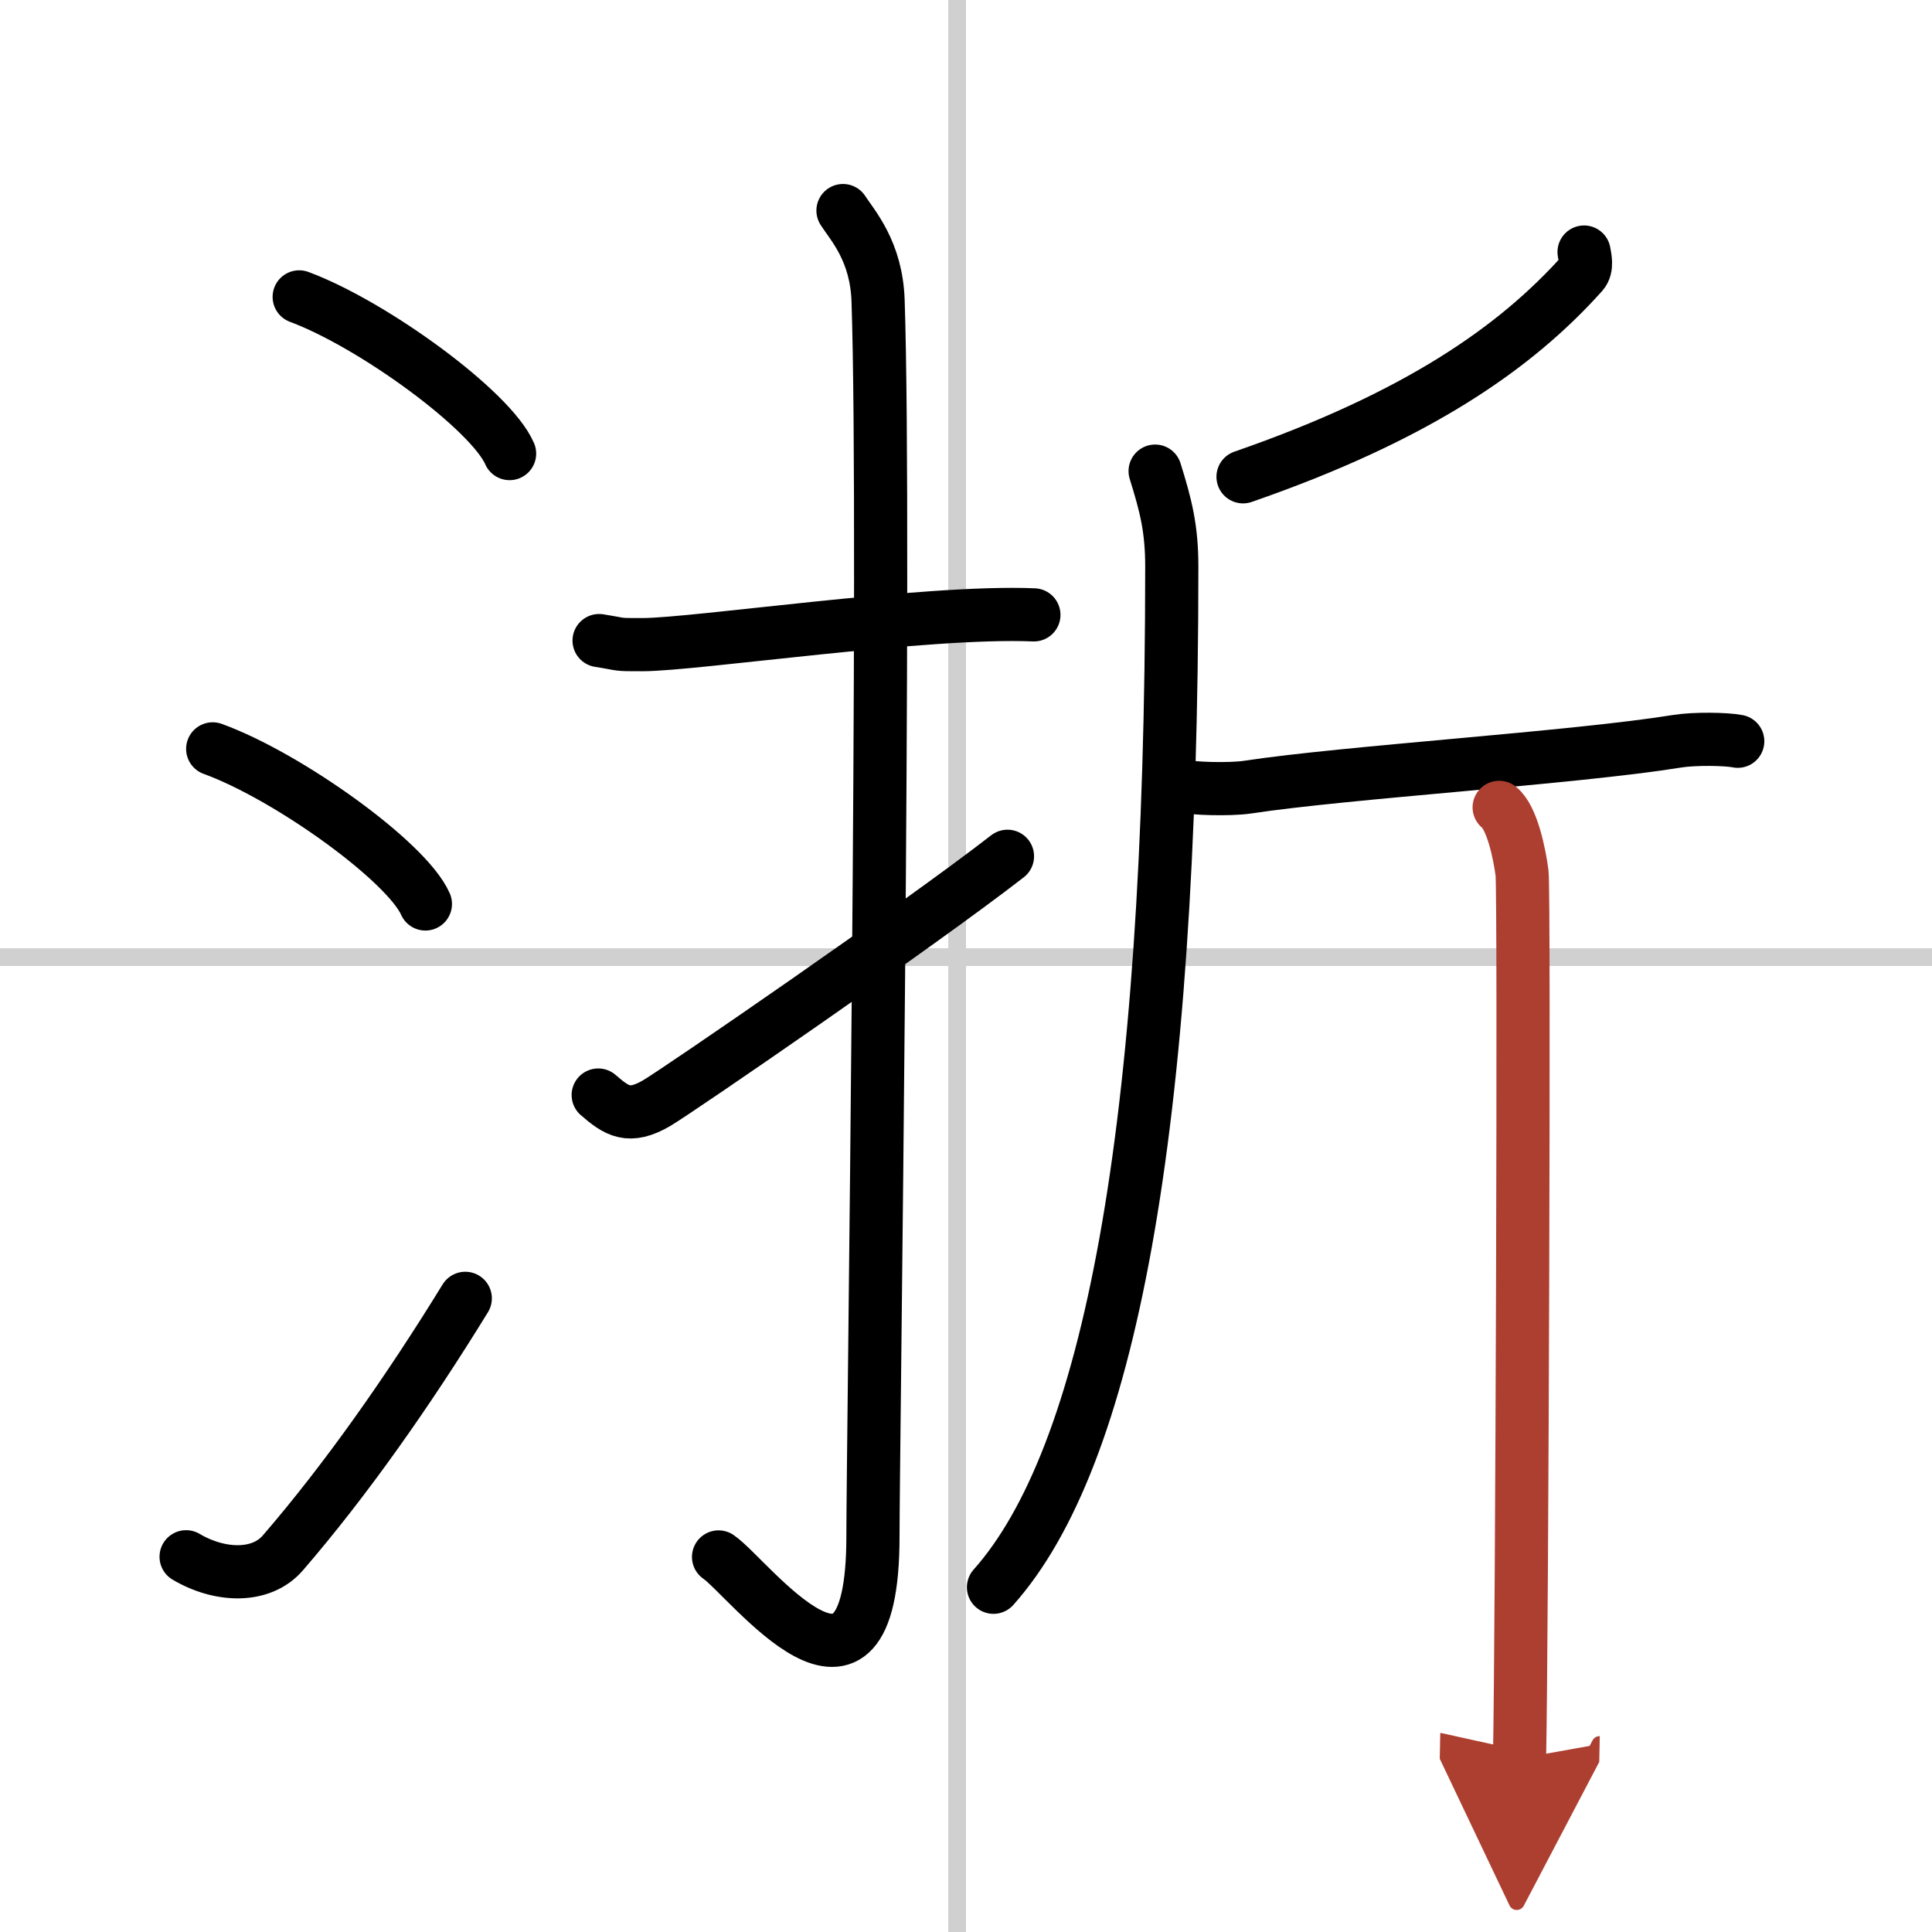 <svg width="400" height="400" viewBox="0 0 109 109" xmlns="http://www.w3.org/2000/svg"><defs><marker id="a" markerWidth="4" orient="auto" refX="1" refY="5" viewBox="0 0 10 10"><polyline points="0 0 10 5 0 10 1 5" fill="#ad3f31" stroke="#ad3f31"/></marker></defs><g fill="none" stroke="#000" stroke-linecap="round" stroke-linejoin="round" stroke-width="3"><rect width="100%" height="100%" fill="#fff" stroke="#fff"/><line x1="54" x2="54" y2="109" stroke="#d0d0d0" stroke-width="1"/><line x2="109" y1="54" y2="54" stroke="#d0d0d0" stroke-width="1"/><path d="m16.88 16.75c4.19 1.56 10.82 6.41 11.87 8.84"/><path d="m12 42.25c4.24 1.54 10.94 6.35 12 8.75"/><path d="m10.5 87.83c1.93 1.14 4.25 1.19 5.46-0.22 3.54-4.1 7.07-9.12 10.29-14.36"/><path d="m33.8 36.14c1.45 0.23 0.87 0.23 2.44 0.23 2.97 0 16.01-1.94 22.09-1.68"/><path d="m47.56 11.88c0.55 0.85 1.89 2.3 1.98 5.09 0.45 13.43-0.29 65.14-0.29 69.72 0 11.8-7.01 2.31-8.71 1.15"/><path d="m33.75 61.78c1.05 0.91 1.74 1.37 3.31 0.45 1.22-0.72 14.75-10.01 19.78-13.92"/><path d="m89.37 14.22c0.05 0.3 0.2 0.86-0.1 1.2-3.77 4.21-9.33 8.08-19.14 11.48"/><path d="m65.17 26.58c0.61 1.95 0.94 3.25 0.94 5.38 0 32.18-3.59 50.33-10.06 57.59"/><path d="m66.81 44.35c0.38 0.14 2.56 0.21 3.57 0.06 5.57-0.85 18.43-1.65 24.24-2.59 1-0.16 2.78-0.13 3.42 0"/><path d="m84.58 45.55c0.72 0.57 1.14 2.56 1.29 3.7 0.14 1.14 0 42.85-0.14 49.96" marker-end="url(#a)" stroke="#ad3f31"/></g></svg>
